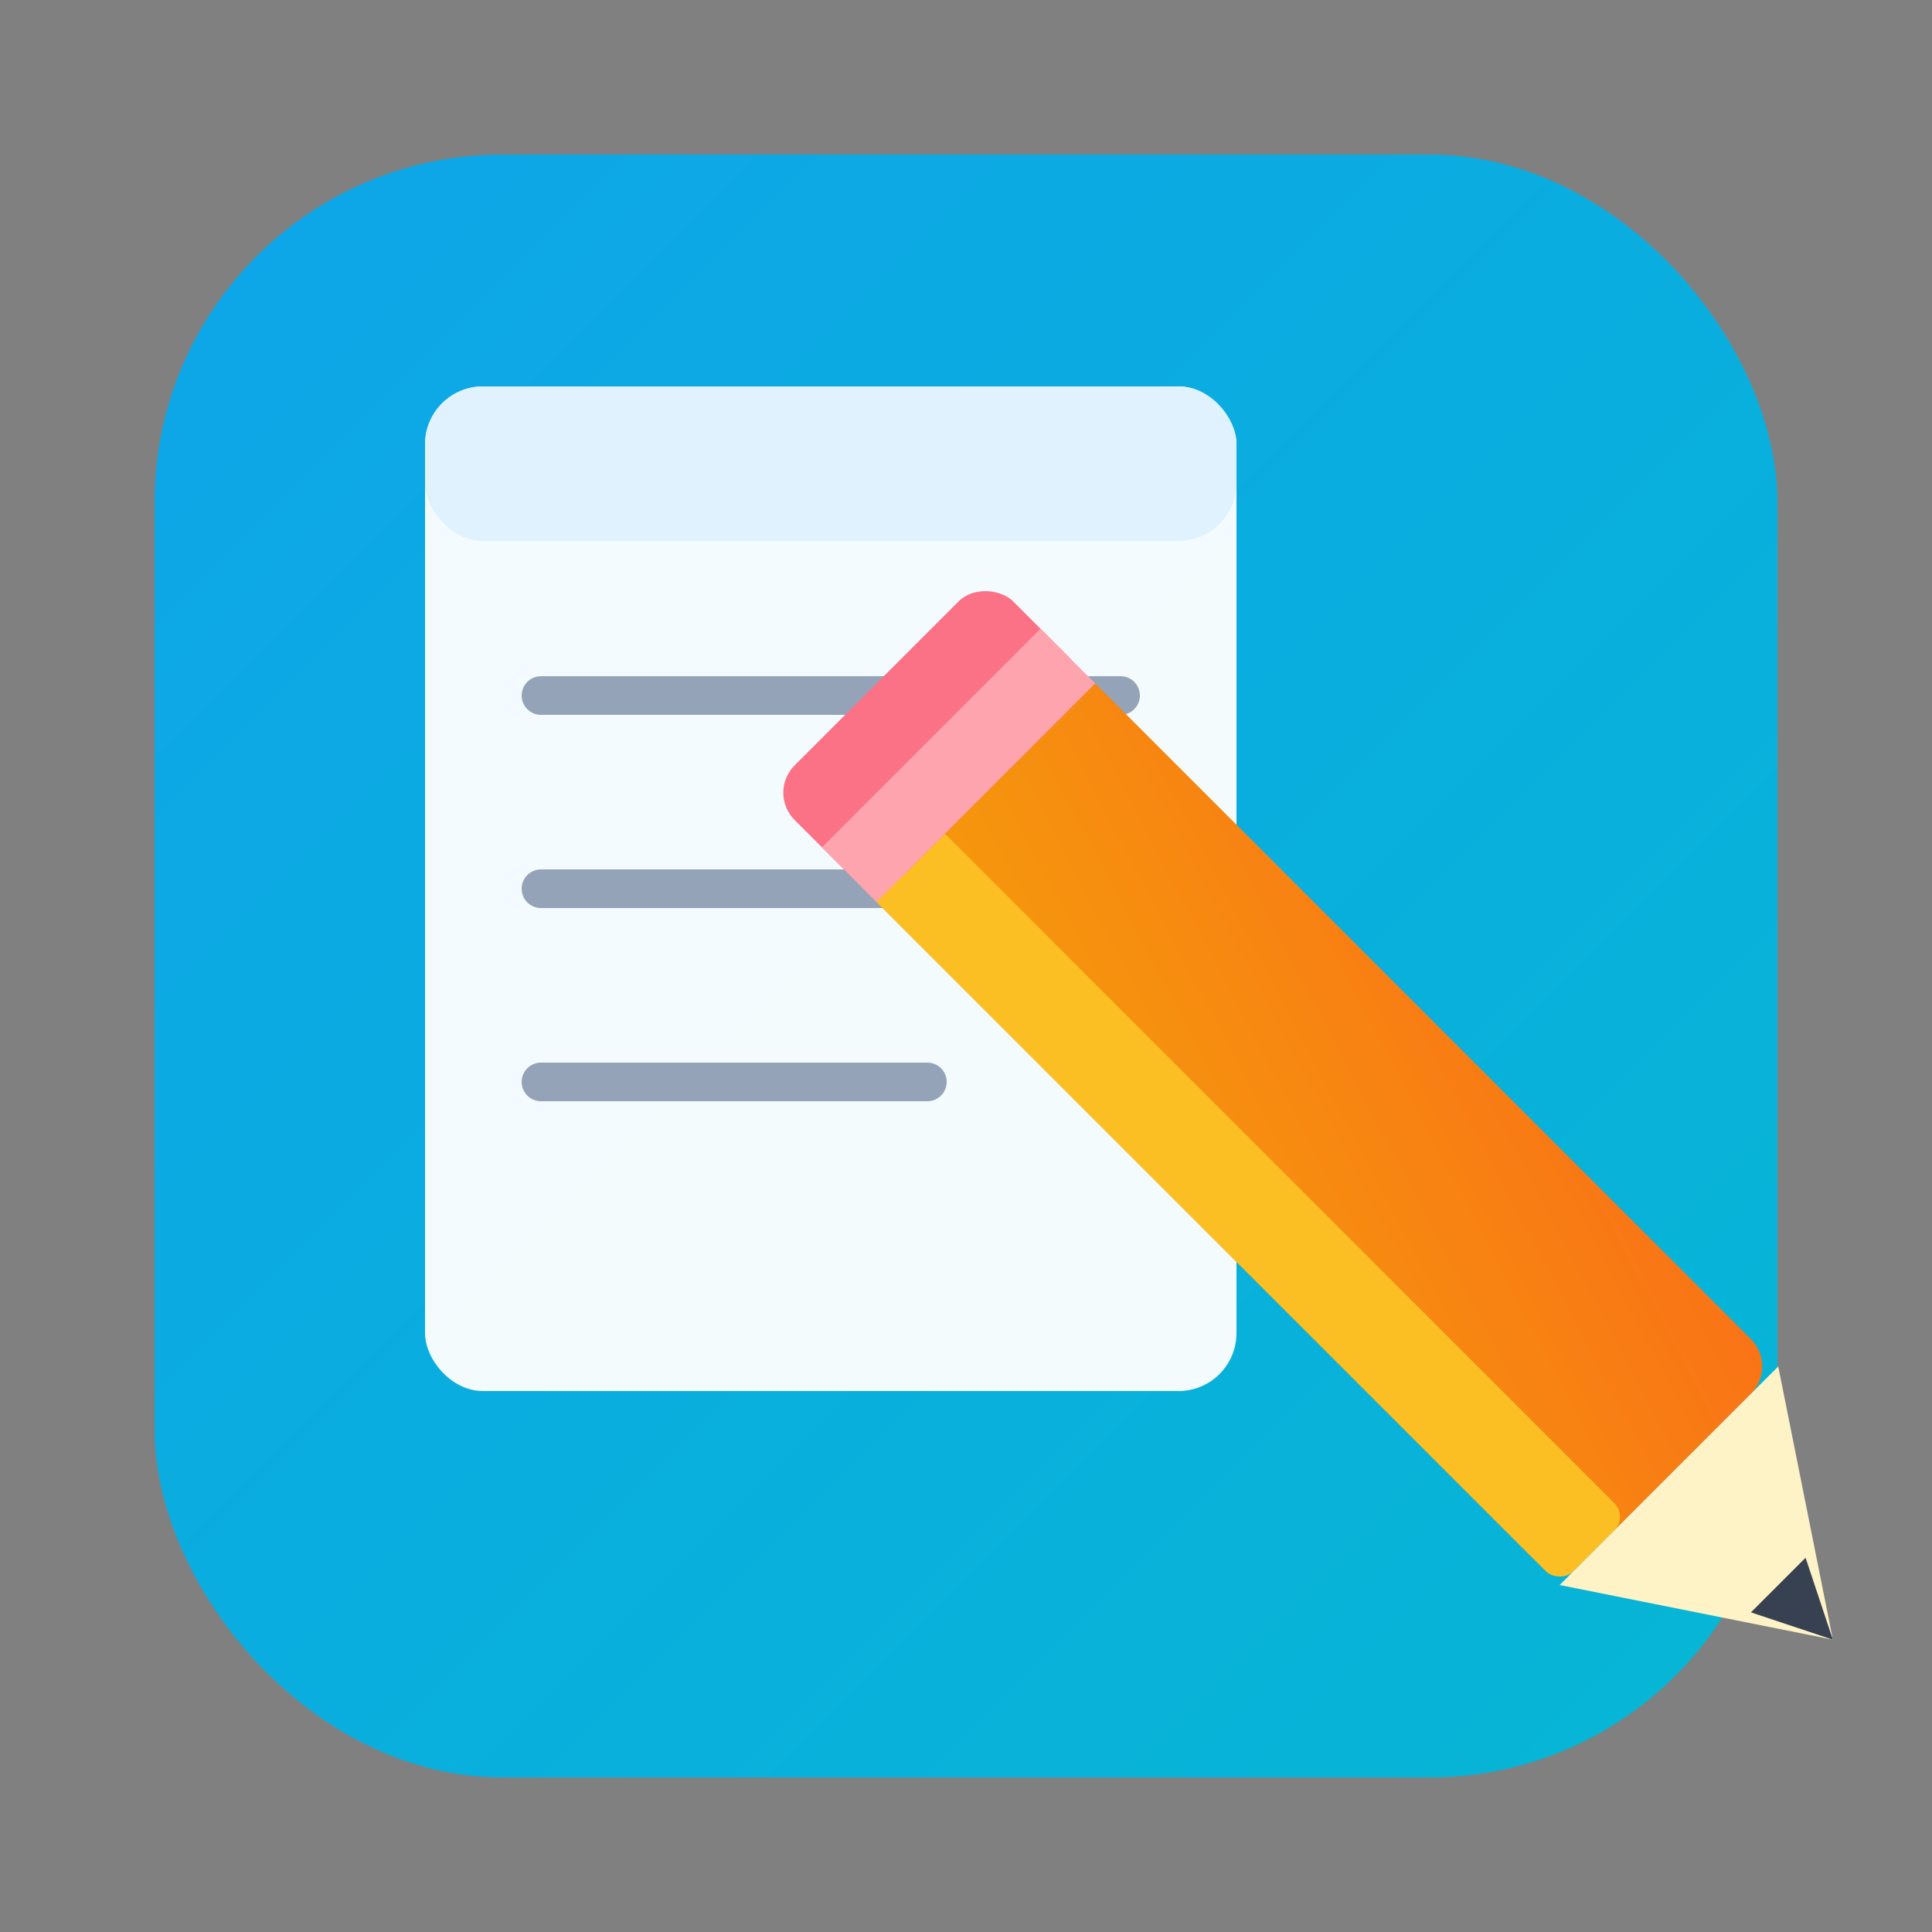 <svg xmlns="http://www.w3.org/2000/svg" viewBox="0 0 100 100">
  <rect x="0" y="0" width="100" height="100" fill="#808080" stroke="none"/>
  <defs>
    <linearGradient id="bgGrad" x1="0%" y1="0%" x2="100%" y2="100%">
      <stop offset="0%" style="stop-color:#0ea5e9"/>
      <stop offset="100%" style="stop-color:#06b6d4"/>
    </linearGradient>
    <linearGradient id="penGrad" x1="0%" y1="0%" x2="100%" y2="100%">
      <stop offset="0%" style="stop-color:#f59e0b"/>
      <stop offset="100%" style="stop-color:#f97316"/>
    </linearGradient>
  </defs>
  <!-- 背景圆角矩形 -->
  <rect x="8" y="8" width="84" height="84" rx="18" fill="url(#bgGrad)"/>
  <!-- 纸张 -->
  <rect x="22" y="20" width="42" height="52" rx="3" fill="white" opacity="0.95"/>
  <rect x="22" y="20" width="42" height="8" rx="3" fill="#e0f2fe"/>
  <!-- 纸张上的横线 -->
  <line x1="28" y1="36" x2="58" y2="36" stroke="#94a3b8" stroke-width="2" stroke-linecap="round"/>
  <line x1="28" y1="46" x2="52" y2="46" stroke="#94a3b8" stroke-width="2" stroke-linecap="round"/>
  <line x1="28" y1="56" x2="48" y2="56" stroke="#94a3b8" stroke-width="2" stroke-linecap="round"/>
  <!-- 铅笔 -->
  <g transform="rotate(-45, 68, 58)">
    <!-- 笔杆 -->
    <rect x="60" y="32" width="16" height="52" rx="2" fill="url(#penGrad)"/>
    <!-- 笔杆条纹 -->
    <rect x="60" y="32" width="5" height="52" rx="1" fill="#fbbf24"/>
    <!-- 笔尖 -->
    <polygon points="60,84 68,96 76,84" fill="#fef3c7"/>
    <polygon points="66,92 68,96 70,92" fill="#374151"/>
    <!-- 橡皮擦 -->
    <rect x="60" y="26" width="16" height="8" rx="2" fill="#fb7185"/>
    <rect x="60" y="30" width="16" height="4" fill="#fda4af"/>
  </g>
</svg>
